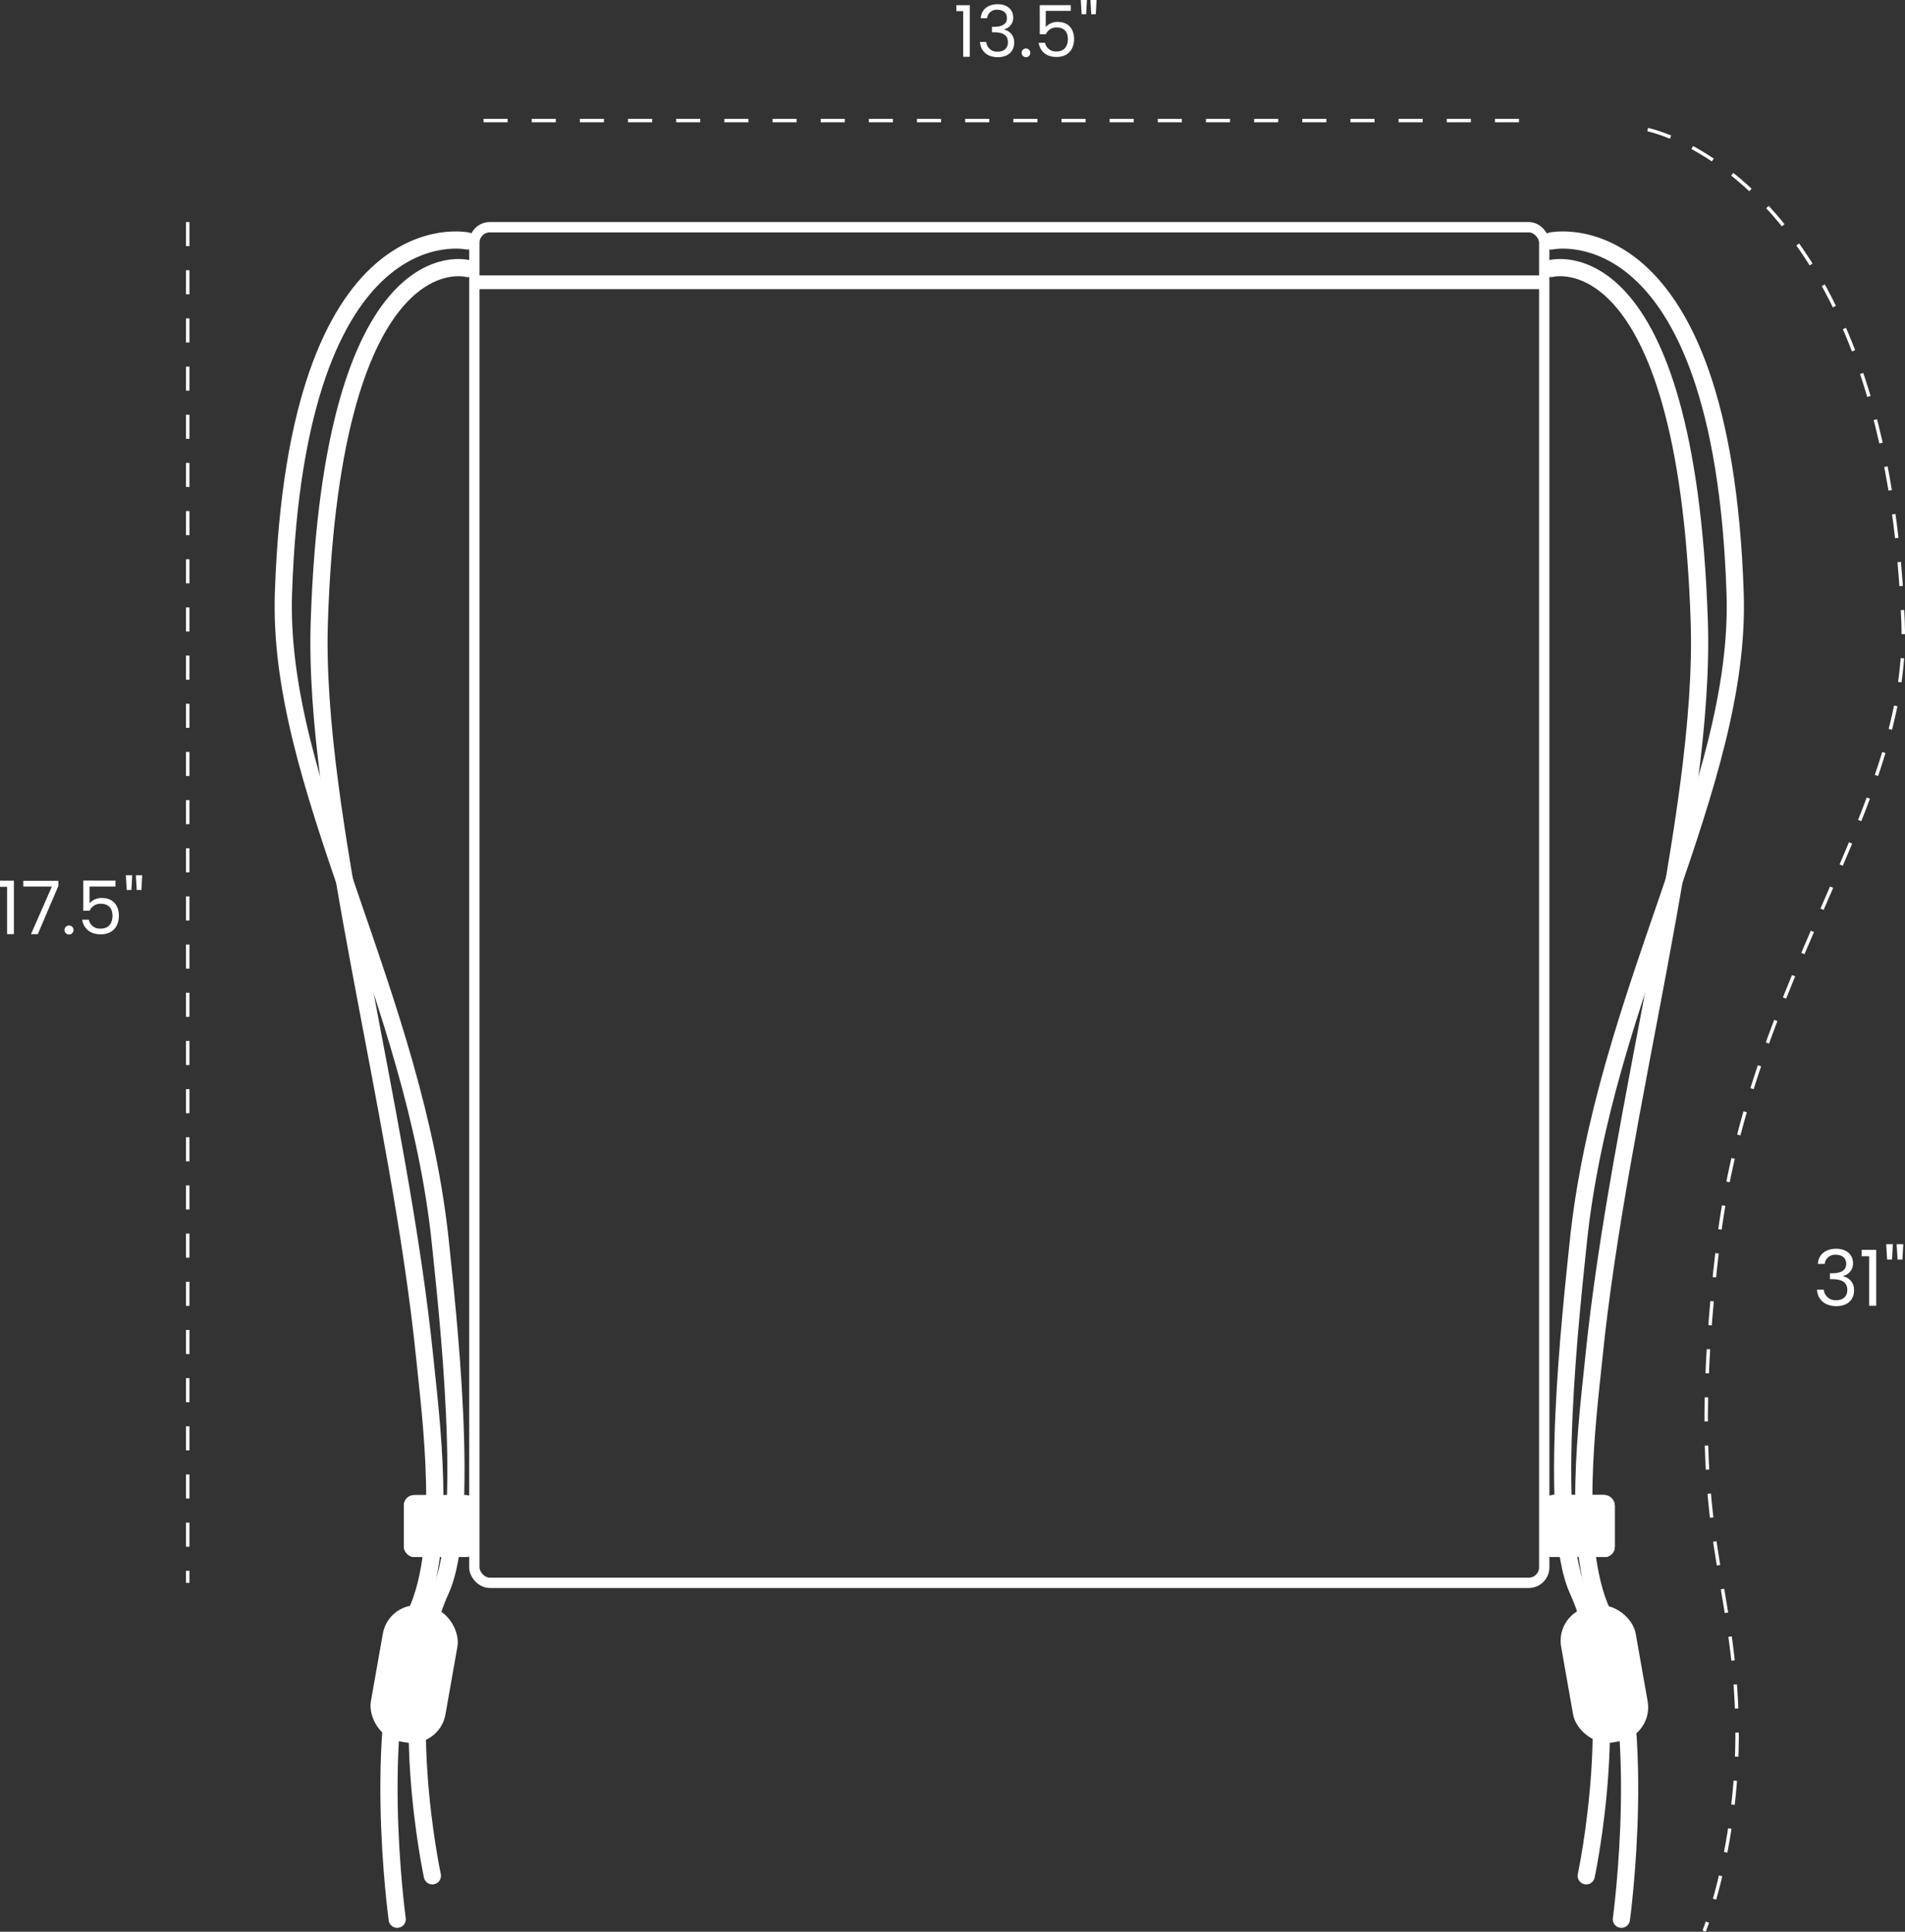 <svg xmlns="http://www.w3.org/2000/svg" width="553.765" height="561.437" viewBox="0 0 553.765 561.437">
  <rect x="0" y="0" width="553.765" height="561.437" fill="#333333" stroke="none"/>
  <g id="Group_8164" data-name="Group 8164" transform="translate(-2583.608 16605.539)">
    <g id="Group_8163" data-name="Group 8163">
      <g id="Rectangle_1657" data-name="Rectangle 1657" transform="translate(2720 -16541)" fill="none" stroke="#fff" stroke-width="3">
        <rect width="314" height="397" rx="6" stroke="none"/>
        <rect x="1.5" y="1.5" width="311" height="394" rx="4.5" fill="none"/>
      </g>
      <line id="Line_259" data-name="Line 259" x2="309" transform="translate(2722.5 -16523.5)" fill="none" stroke="#fff" stroke-width="4"/>
      <g id="Rectangle_1659" data-name="Rectangle 1659" transform="translate(3032 -16171)" fill="#fff" stroke="#fff" stroke-width="1">
        <rect width="21" height="18" rx="3" stroke="none"/>
        <rect x="0.5" y="0.5" width="20" height="17" rx="2.5" fill="none"/>
      </g>
      <g id="Group_8161" data-name="Group 8161">
        <path id="Path_21617" data-name="Path 21617" d="M15,0S-24.323-10.594-28.073,102.656c-1.849,55.832,23.28,141.122,30.657,214,1.741,17.2,6.685,54.121-2.4,73.938-13.759,30-5.612,89.175-5.612,89.175" transform="translate(2704.5 -16527.5)" fill="none" stroke="#fff" stroke-linecap="round" stroke-width="5"/>
        <g id="Group_8160" data-name="Group 8160">
          <g id="Rectangle_1658" data-name="Rectangle 1658" transform="translate(2701 -16171)" fill="#fff" stroke="#fff" stroke-width="1">
            <rect width="21" height="18" rx="3" stroke="none"/>
            <rect x="0.5" y="0.5" width="20" height="17" rx="2.5" fill="none"/>
          </g>
          <path id="Path_21618" data-name="Path 21618" d="M15,0S-34.745-10.8-38.495,102.449C-40.344,158.281-.187,218.923,7.191,291.8c1.741,17.2,9.089,80.571,0,100.389-13.759,30-2.4,82.956-2.4,82.956" transform="translate(2704.5 -16535.5)" fill="none" stroke="#fff" stroke-linecap="round" stroke-width="5"/>
          <rect id="Rectangle_1660" data-name="Rectangle 1660" width="22" height="40" rx="10" transform="matrix(0.985, 0.174, -0.174, 0.985, 2696.64, -16140.606)" fill="#fff"/>
        </g>
      </g>
      <g id="Group_8162" data-name="Group 8162" transform="translate(366.057)">
        <path id="Path_21617-2" data-name="Path 21617" d="M-28.17,0S11.153-10.594,14.9,102.656c1.849,55.832-23.28,141.122-30.657,214-1.741,17.2-6.685,54.121,2.4,73.938,13.759,30,5.612,89.175,5.612,89.175" transform="translate(2696.614 -16527.5)" fill="none" stroke="#fff" stroke-linecap="round" stroke-width="5"/>
        <g id="Group_8160-2" data-name="Group 8160" transform="translate(2665.943 -16535.777)">
          <g id="Rectangle_1658-2" data-name="Rectangle 1658" transform="translate(0 364.777)" fill="#fff" stroke="#fff" stroke-width="1">
            <rect width="21" height="18" rx="3" stroke="none"/>
            <rect x="0.5" y="0.5" width="20" height="17" rx="2.5" fill="none"/>
          </g>
          <path id="Path_21618-2" data-name="Path 21618" d="M-38.557,0S11.188-10.8,14.938,102.449C16.787,158.281-23.37,218.923-30.748,291.8c-1.741,17.2-9.089,80.571,0,100.389,13.759,30,2.4,82.956,2.4,82.956" transform="translate(41.057 0.277)" fill="none" stroke="#fff" stroke-linecap="round" stroke-width="5"/>
          <rect id="Rectangle_1660-2" data-name="Rectangle 1660" width="22" height="40" rx="10" transform="matrix(-0.985, 0.174, -0.174, -0.985, 32.306, 434.563)" fill="#fff"/>
        </g>
      </g>
    </g>
    <line id="Line_260" data-name="Line 260" x2="304.33" transform="translate(2724.172 -16570.5)" fill="none" stroke="#fff" stroke-width="1" stroke-dasharray="7"/>
    <path id="Path_21621" data-name="Path 21621" d="M2.6,3.775H4.508v-15H.608V-9.5H2.6ZM7.7-7.447H9.548a2.755,2.755,0,0,1,3.008-2.448c1.8,0,2.759,1,2.759,2.427,0,1.742-1.348,2.51-3.858,2.531h-.5V-3.36h.477c2.7,0,4.169.809,4.169,2.925,0,1.535-.954,2.717-2.966,2.717A3.112,3.112,0,0,1,9.3-.539H7.474c.228,2.9,2.344,4.418,5.186,4.418,3.132,0,4.75-1.825,4.75-4.149a3.652,3.652,0,0,0-2.925-3.858v-.1A3.39,3.39,0,0,0,17.14-7.654c0-2.157-1.6-3.858-4.522-3.858C9.838-11.512,7.889-10.019,7.7-7.447ZM22.118,2.614a1.265,1.265,0,1,0-2.531,0,1.265,1.265,0,1,0,2.531,0Zm2.738-13.856V-2.78H26.64A3.215,3.215,0,0,1,29.751-4.75c2.178,0,3.277,1.245,3.277,3.381,0,2.054-1.016,3.588-3.3,3.588a3.153,3.153,0,0,1-3.34-2.51H24.545c.373,2.427,2.178,4.107,5.165,4.107,3.505,0,5.123-2.323,5.123-5.227,0-2.323-1.162-4.957-4.812-4.957A4.344,4.344,0,0,0,26.6-4.854V-9.583h7.281v-1.659ZM37.032-8.608h1.307l.228-4.128H36.783Zm2.8,0h1.307l.228-4.128H39.583Z" transform="translate(2861 -16592.803)" fill="#fff"/>
    <line id="Line_261" data-name="Line 261" y2="395.5" transform="translate(2638.172 -16541)" fill="none" stroke="#fff" stroke-width="1" stroke-dasharray="7"/>
    <path id="Path_21622" data-name="Path 21622" d="M2.673,4.384H4.652v-15.55H.608v1.785H2.673Zm4.71-15.507v1.678h8.3L9.62,4.384H11.6L17.578-9.639v-1.484Zm14.6,14.3a1.312,1.312,0,1,0-2.624,0,1.312,1.312,0,1,0,2.624,0Zm2.839-14.367v8.775h1.85A3.334,3.334,0,0,1,29.9-4.455c2.258,0,3.4,1.29,3.4,3.506,0,2.129-1.054,3.721-3.42,3.721a3.27,3.27,0,0,1-3.463-2.6H24.5c.387,2.516,2.258,4.259,5.356,4.259,3.635,0,5.312-2.409,5.312-5.42,0-2.409-1.2-5.14-4.99-5.14a4.5,4.5,0,0,0-3.549,1.57v-4.9h7.549v-1.721ZM37.451-8.456h1.355l.237-4.28h-1.85Zm2.9,0H41.71l.237-4.28H40.1Z" transform="translate(2583 -16338.417)" fill="#fff"/>
    <path id="Path_21619" data-name="Path 21619" d="M9.4-7.873S78.551,5.621,83.635,135.135C85.76,189.271,38.9,238.094,29.714,317.217s3.438,90.972,5.47,132.067c1.911,38.654-9.377,66.425-9.377,66.425" transform="translate(3053.172 -16560)" fill="none" stroke="#fff" stroke-width="1" stroke-dasharray="7"/>
    <path id="Path_21620" data-name="Path 21620" d="M1.031-7h2a2.986,2.986,0,0,1,3.26-2.653c1.956,0,2.99,1.079,2.99,2.631C9.283-5.136,7.822-4.3,5.1-4.282h-.54v1.709h.517C8-2.573,9.6-1.7,9.6.6c0,1.664-1.034,2.945-3.215,2.945A3.373,3.373,0,0,1,2.763.485H.784c.247,3.148,2.541,4.789,5.621,4.789,3.4,0,5.149-1.979,5.149-4.5A3.959,3.959,0,0,0,8.384-3.4v-.112a3.675,3.675,0,0,0,2.878-3.71c0-2.338-1.731-4.182-4.9-4.182C3.347-11.409,1.234-9.791,1.031-7ZM15.939,5.162h2.069V-11.095H13.78v1.866h2.159ZM21.178-8.262h1.417l.247-4.474H20.908Zm3.035,0H25.63l.247-4.474H23.943Z" transform="translate(3111 -16231.194)" fill="#fff"/>
  </g>
</svg>
